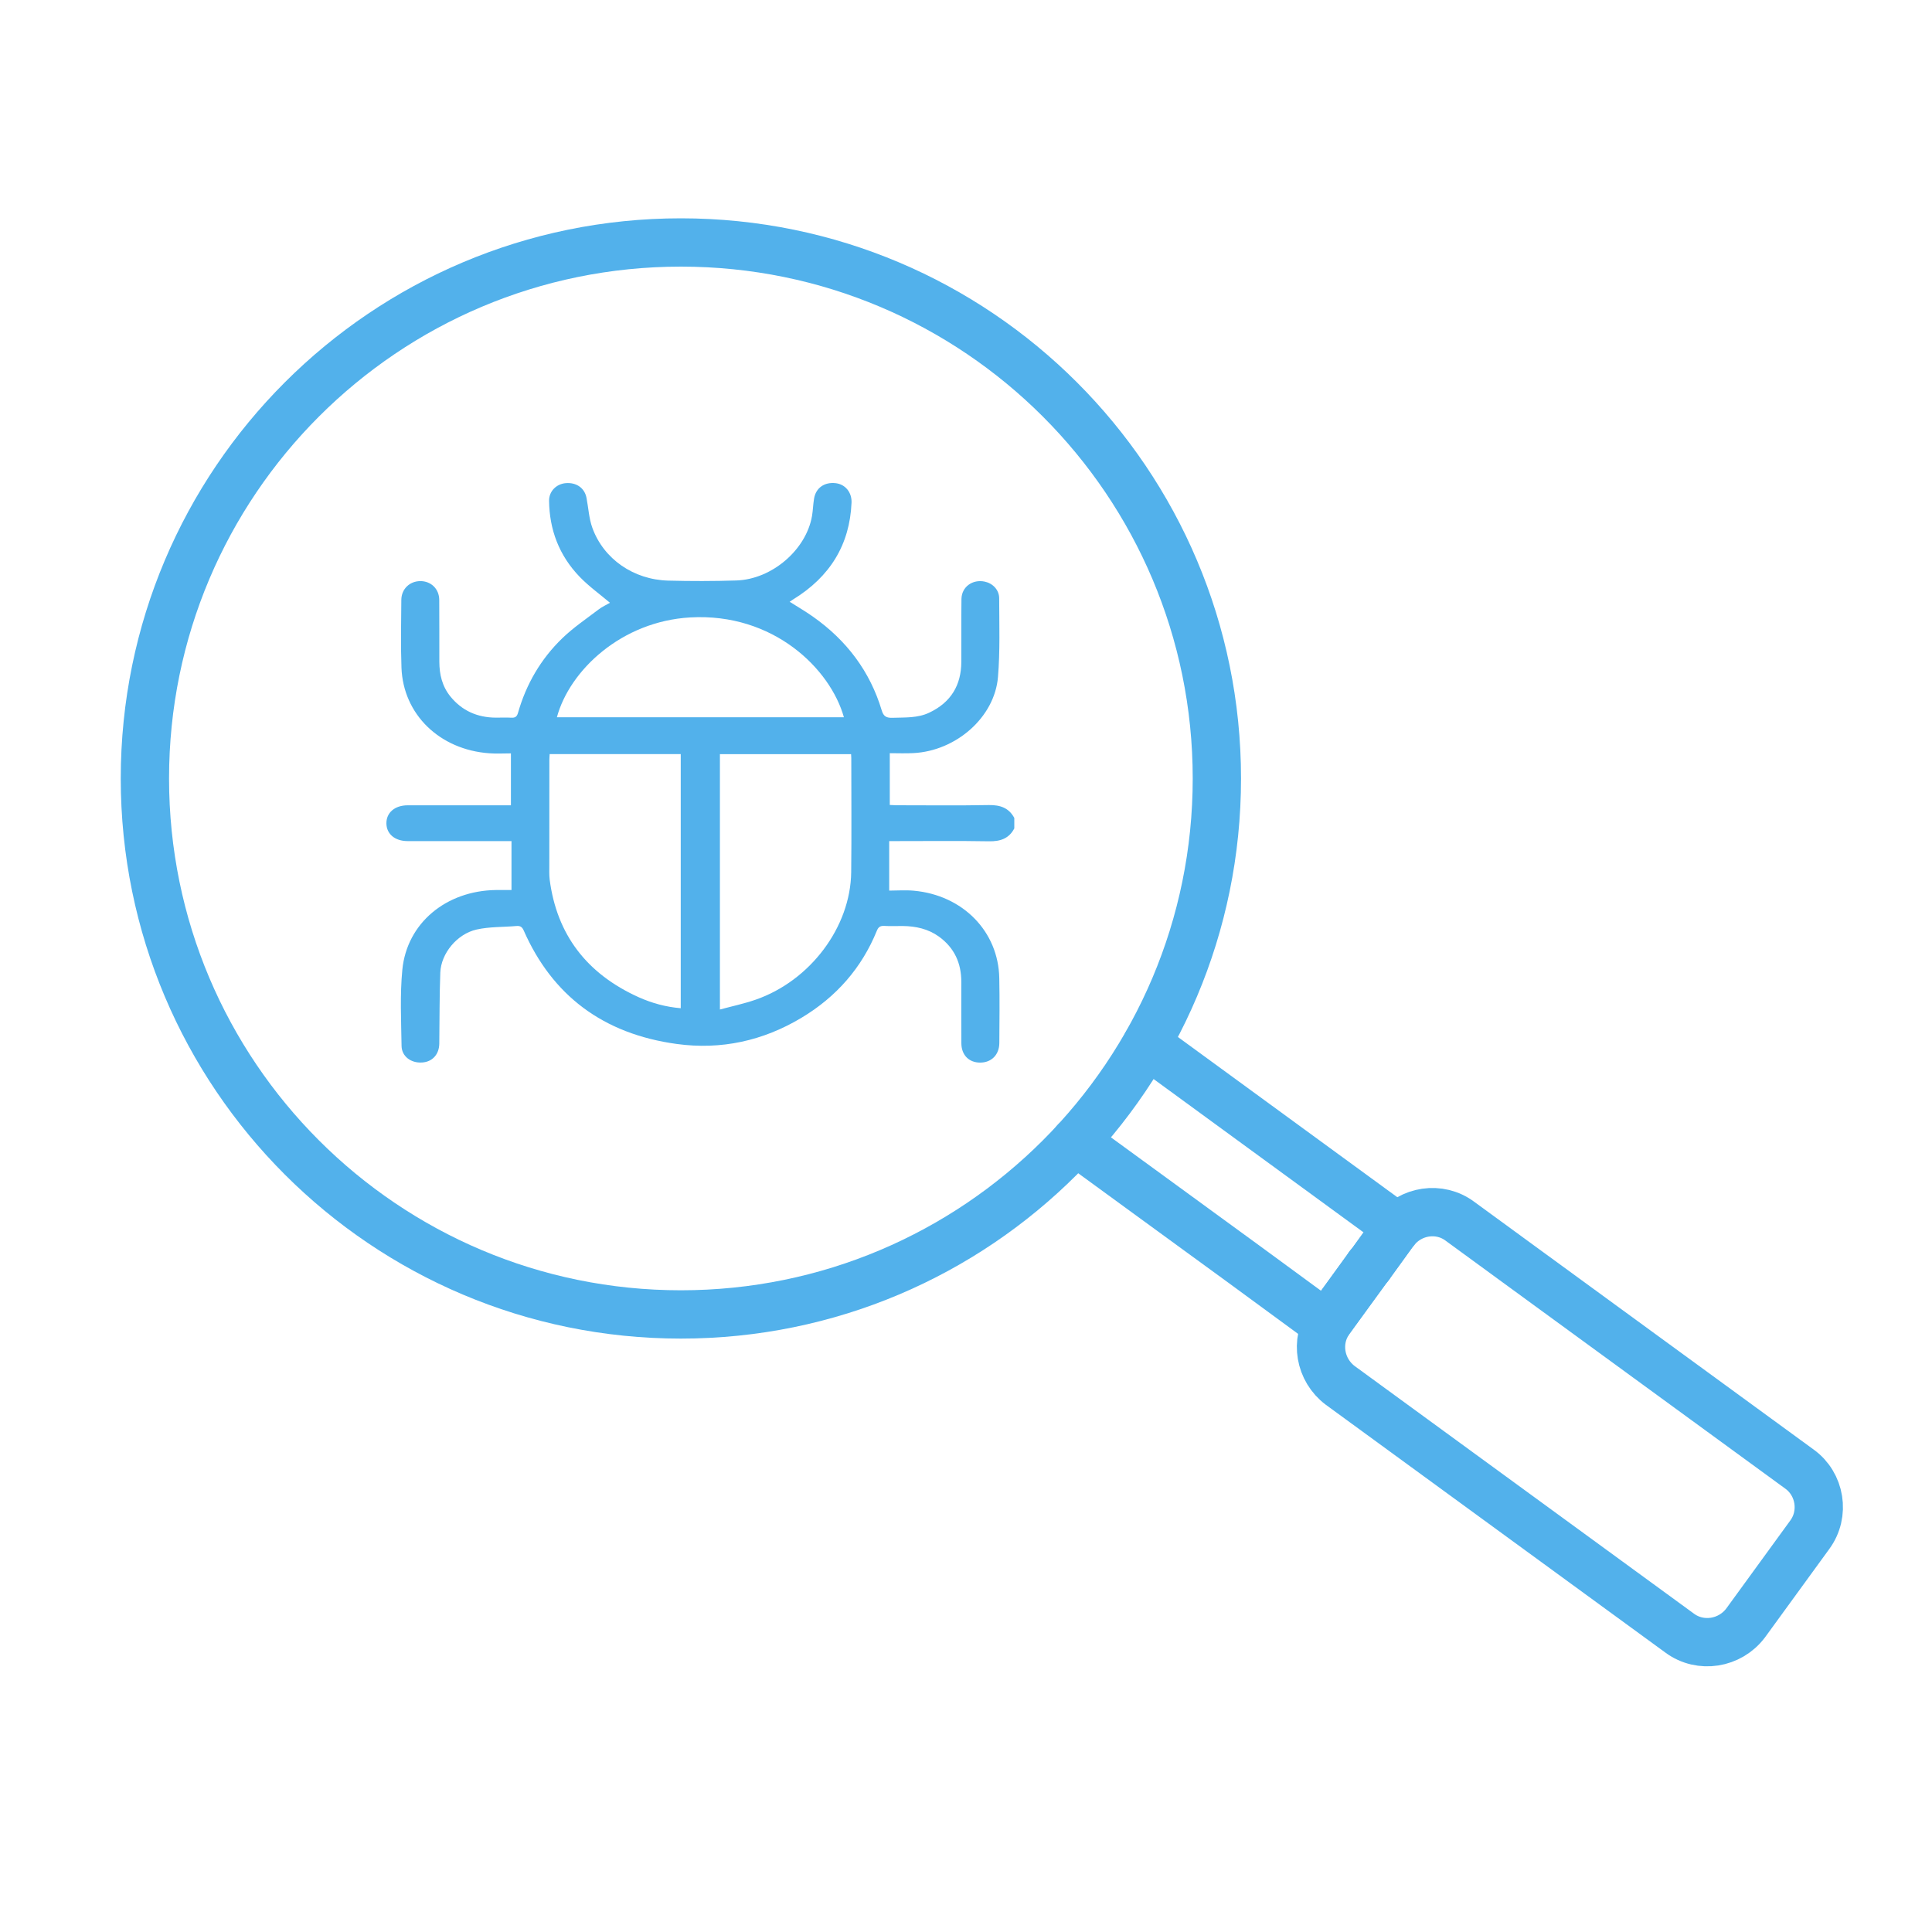 <svg width="40" height="40" viewBox="0 0 40 40" fill="none" xmlns="http://www.w3.org/2000/svg">
<path d="M14.097 27.214C20.226 27.214 25.194 22.246 25.194 16.117C25.194 9.988 20.226 5.02 14.097 5.02C7.968 5.02 3 9.988 3 16.117C3 22.246 7.968 27.214 14.097 27.214Z" stroke="#52B1EB" stroke-miterlimit="10" stroke-linecap="round" stroke-linejoin="round"/>
<path d="M22.264 23.629L25.797 26.205L27.462 27.426L27.515 27.35C27.523 27.343 27.523 27.335 27.53 27.328L28.344 26.213L28.856 25.505C28.864 25.497 28.864 25.489 28.871 25.489L28.931 25.407L23.741 21.617" stroke="#52B1EB" stroke-miterlimit="10" stroke-linecap="round" stroke-linejoin="round"/>
<path d="M37.467 31.779L36.141 33.602C35.817 34.032 35.207 34.13 34.777 33.813L27.748 28.683C27.326 28.366 27.221 27.771 27.522 27.342C27.53 27.334 27.53 27.327 27.537 27.319L28.343 26.204H28.351L28.863 25.496C28.871 25.488 28.871 25.481 28.878 25.481C29.202 25.059 29.805 24.969 30.227 25.285L31.485 26.204L37.256 30.416C37.685 30.724 37.791 31.342 37.467 31.779Z" stroke="#52B1EB" stroke-miterlimit="10" stroke-linecap="round" stroke-linejoin="round"/>
<path d="M28.351 26.205H28.343" stroke="#52B1EB" stroke-miterlimit="10" stroke-linecap="round" stroke-linejoin="round"/>
<path d="M21 17.151C20.892 17.359 20.714 17.423 20.474 17.418C19.84 17.407 19.205 17.414 18.57 17.414C18.524 17.414 18.478 17.414 18.41 17.414V18.439C18.567 18.439 18.745 18.425 18.92 18.441C19.936 18.534 20.671 19.286 20.689 20.251C20.698 20.698 20.693 21.146 20.69 21.594C20.689 21.838 20.526 22.001 20.291 22C20.06 21.999 19.905 21.843 19.904 21.6C19.901 21.176 19.903 20.753 19.903 20.329C19.903 19.947 19.765 19.627 19.438 19.39C19.216 19.231 18.961 19.175 18.689 19.172C18.562 19.171 18.435 19.178 18.308 19.17C18.22 19.165 18.183 19.198 18.153 19.273C17.842 20.036 17.319 20.639 16.589 21.075C15.8 21.547 14.934 21.741 14.009 21.614C12.483 21.405 11.433 20.607 10.843 19.265C10.812 19.195 10.775 19.165 10.694 19.172C10.418 19.196 10.133 19.185 9.867 19.245C9.461 19.337 9.132 19.74 9.116 20.135C9.097 20.625 9.102 21.117 9.095 21.608C9.091 21.834 8.949 21.986 8.736 21.998C8.511 22.012 8.318 21.873 8.314 21.657C8.306 21.13 8.279 20.599 8.33 20.076C8.425 19.111 9.236 18.442 10.265 18.427C10.378 18.426 10.492 18.427 10.59 18.427V17.414H10.433C9.768 17.414 9.104 17.415 8.44 17.414C8.177 17.414 8.003 17.268 8 17.049C7.997 16.825 8.174 16.673 8.441 16.673C9.105 16.672 9.769 16.673 10.434 16.673C10.479 16.673 10.525 16.673 10.578 16.673V15.598C10.426 15.598 10.279 15.607 10.133 15.596C9.104 15.524 8.347 14.792 8.312 13.823C8.295 13.356 8.305 12.888 8.309 12.42C8.311 12.194 8.482 12.032 8.703 12.031C8.924 12.031 9.092 12.192 9.094 12.419C9.098 12.847 9.094 13.274 9.096 13.702C9.097 13.963 9.154 14.209 9.326 14.421C9.564 14.713 9.879 14.856 10.268 14.858C10.374 14.858 10.48 14.853 10.586 14.859C10.668 14.864 10.703 14.835 10.725 14.758C10.893 14.169 11.194 13.645 11.646 13.21C11.872 12.992 12.139 12.812 12.392 12.619C12.47 12.56 12.562 12.519 12.629 12.48C12.417 12.301 12.19 12.138 12.001 11.942C11.574 11.499 11.375 10.965 11.368 10.368C11.366 10.172 11.518 10.019 11.714 10.003C11.935 9.985 12.104 10.104 12.143 10.308C12.183 10.514 12.193 10.731 12.264 10.928C12.498 11.574 13.117 12.002 13.836 12.021C14.306 12.033 14.776 12.033 15.245 12.018C15.982 11.995 16.692 11.382 16.812 10.682C16.832 10.564 16.834 10.443 16.854 10.325C16.89 10.101 17.069 9.976 17.304 10.004C17.505 10.028 17.639 10.198 17.63 10.409C17.593 11.275 17.187 11.941 16.419 12.412C16.398 12.425 16.378 12.439 16.349 12.459C16.514 12.563 16.677 12.658 16.83 12.766C17.535 13.262 18.015 13.908 18.255 14.707C18.292 14.832 18.351 14.866 18.482 14.861C18.74 14.852 18.999 14.869 19.239 14.755C19.695 14.539 19.9 14.179 19.903 13.708C19.906 13.273 19.9 12.837 19.906 12.401C19.91 12.15 20.136 11.988 20.389 12.042C20.555 12.078 20.687 12.213 20.687 12.388C20.688 12.931 20.707 13.477 20.662 14.017C20.593 14.85 19.795 15.547 18.912 15.592C18.752 15.601 18.591 15.594 18.422 15.594V16.666C18.468 16.668 18.512 16.671 18.557 16.672C19.196 16.672 19.835 16.68 20.474 16.668C20.714 16.664 20.89 16.73 21 16.935L21 17.151ZM11.38 15.613C11.378 15.657 11.374 15.696 11.374 15.734C11.373 16.458 11.373 17.181 11.373 17.905C11.373 18.009 11.368 18.113 11.381 18.216C11.529 19.343 12.14 20.159 13.227 20.648C13.498 20.769 13.784 20.848 14.094 20.874V15.613H11.38ZM17.621 15.614H14.905V20.901C15.164 20.831 15.411 20.779 15.646 20.697C16.776 20.304 17.609 19.195 17.623 18.059C17.632 17.271 17.625 16.484 17.625 15.696C17.625 15.673 17.623 15.649 17.621 15.614ZM17.472 14.85C17.191 13.846 16.012 12.686 14.293 12.783C12.868 12.863 11.792 13.879 11.53 14.85H17.472Z" fill="#52B1EB"/>
</svg>
